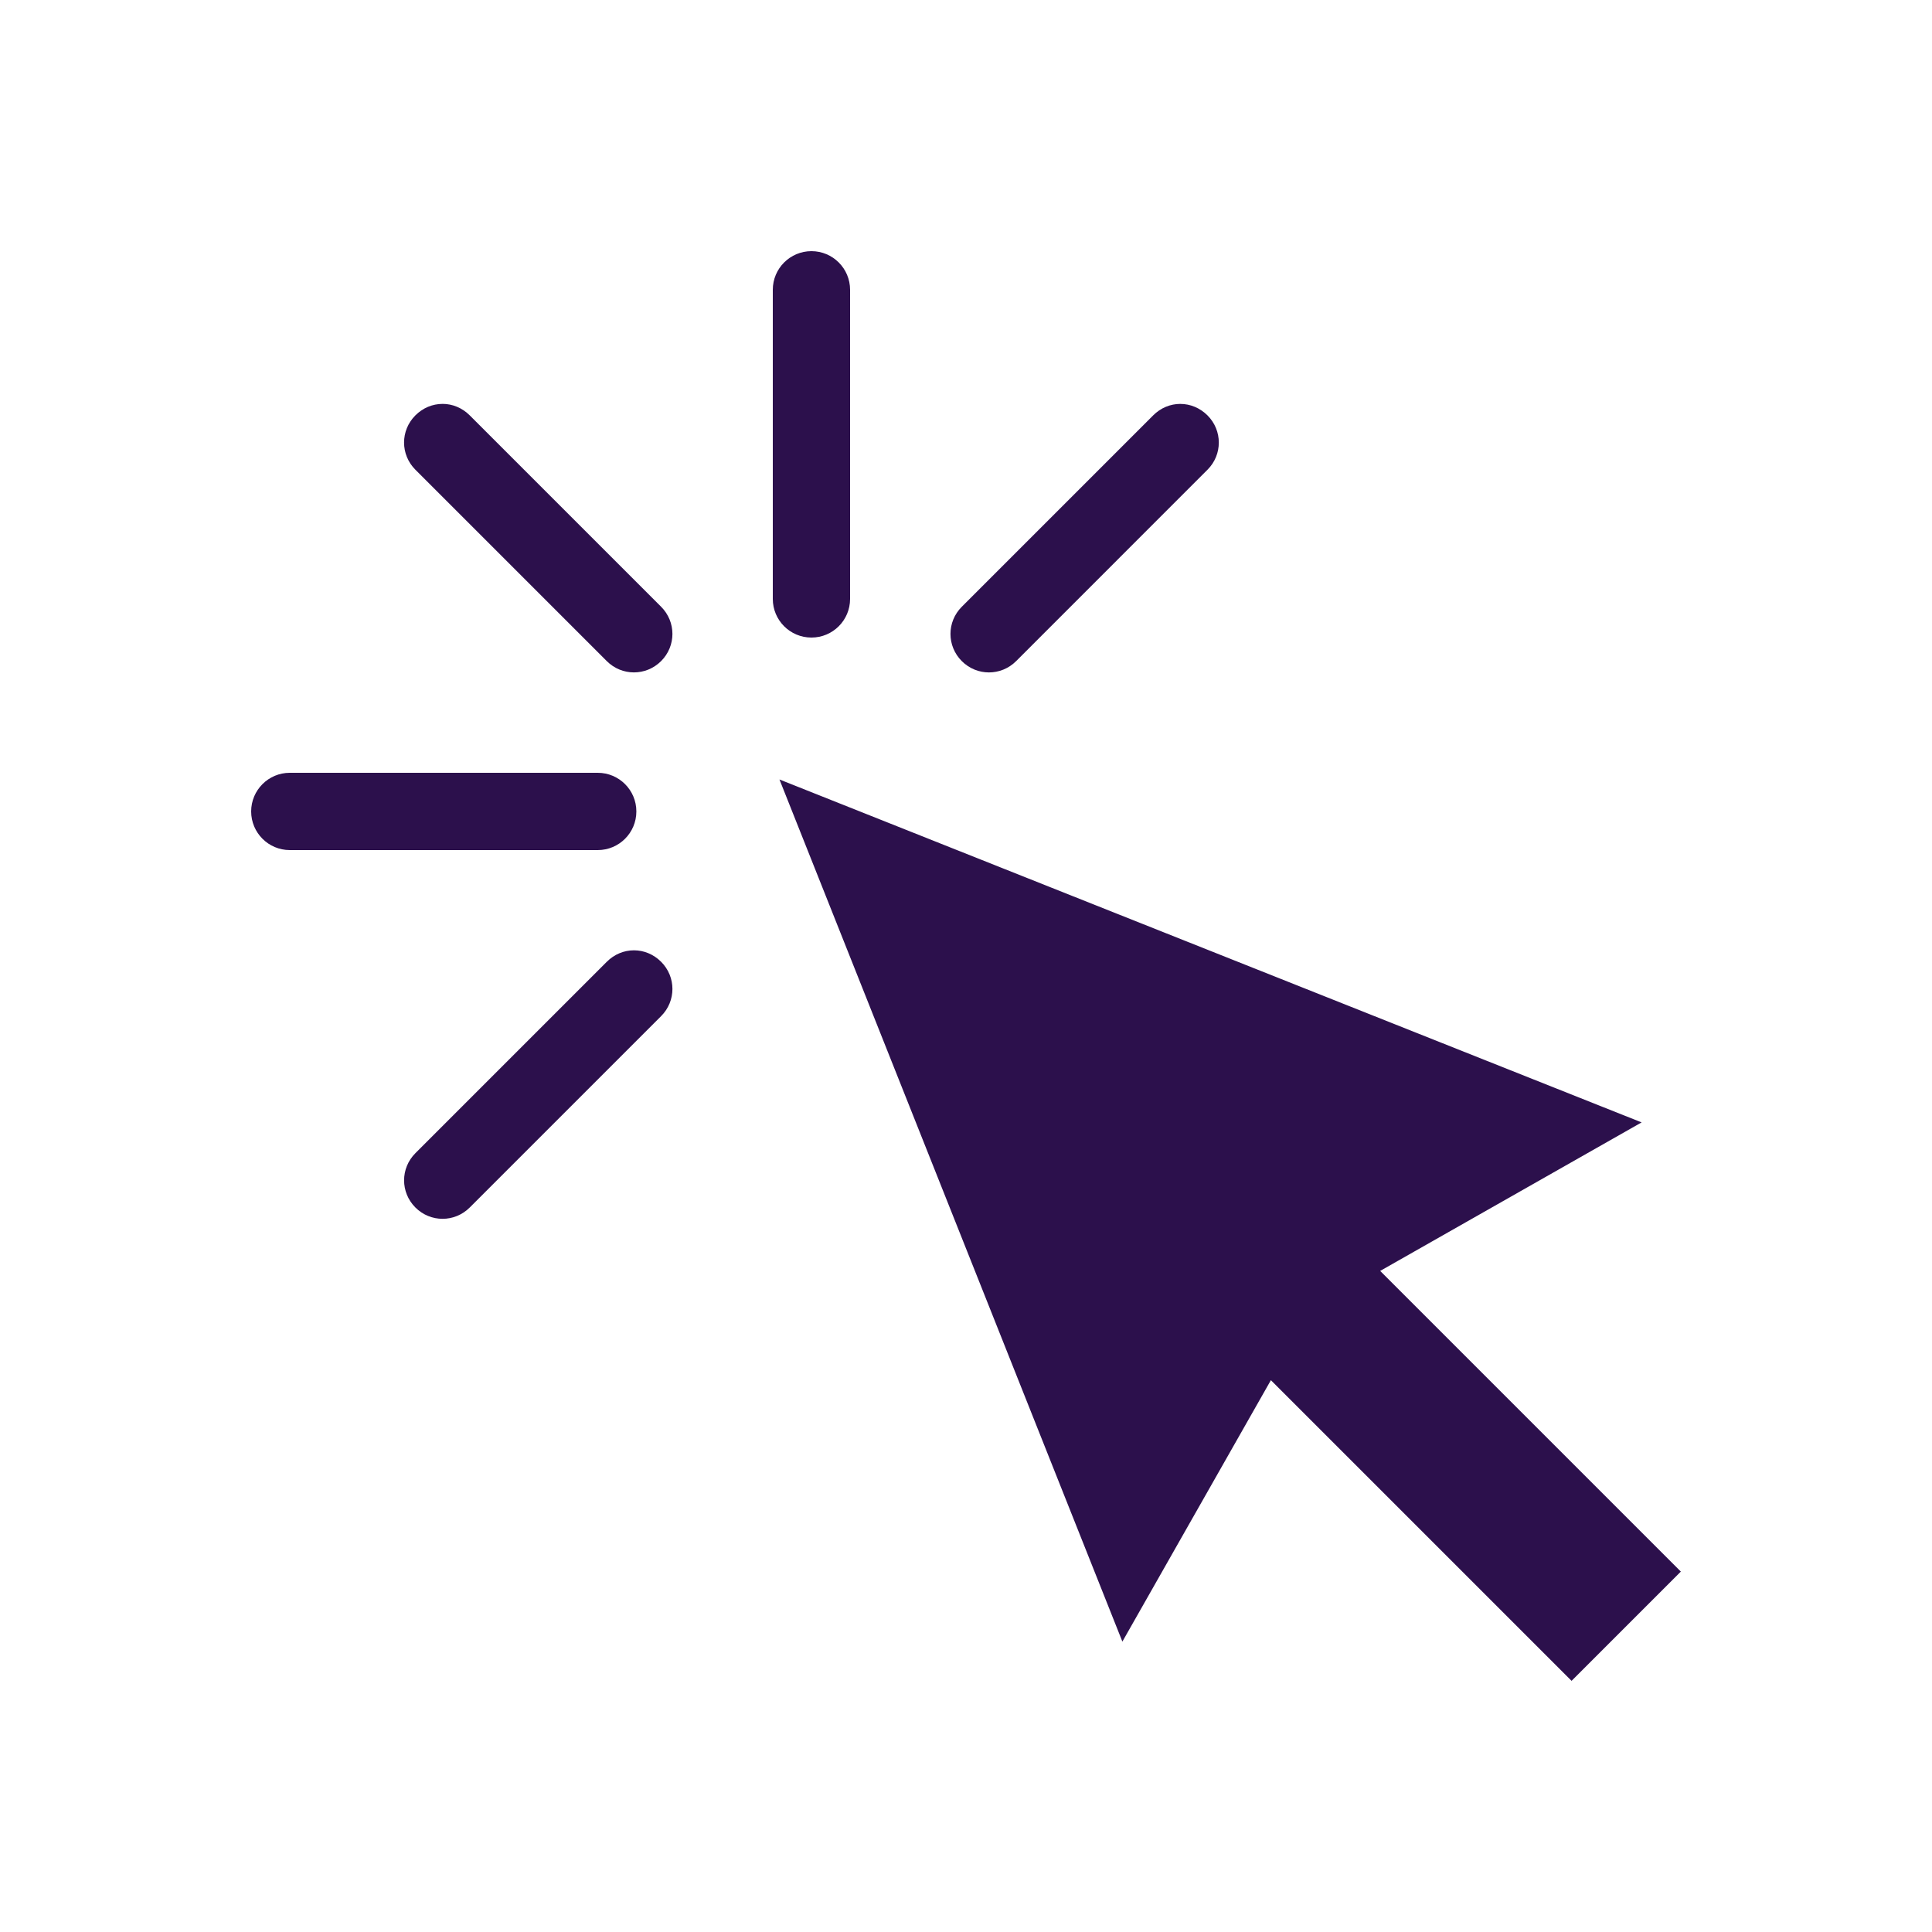 <svg xmlns:dc="http://purl.org/dc/elements/1.1/" xmlns:cc="http://creativecommons.org/ns#" xmlns:rdf="http://www.w3.org/1999/02/22-rdf-syntax-ns#" xmlns:svg="http://www.w3.org/2000/svg" xmlns="http://www.w3.org/2000/svg" xmlns:sodipodi="http://sodipodi.sourceforge.net/DTD/sodipodi-0.dtd" xmlns:inkscape="http://www.inkscape.org/namespaces/inkscape" version="1.1" x="0px" y="0px" viewBox="0 0 100 100" aria-hidden="true" width="100px" height="100px" style="fill:url(#CerosGradient_id6ec1a934d);"><defs><linearGradient class="cerosgradient" data-cerosgradient="true" id="CerosGradient_id6ec1a934d" gradientUnits="userSpaceOnUse" x1="50%" y1="100%" x2="50%" y2="0%"><stop offset="0%" stop-color="#2C104C"/><stop offset="100%" stop-color="#2C104C"/></linearGradient><linearGradient/></defs><g transform="translate(0,-952.362)"><path style="color:#000000;enable-background:accumulate;fill:url(#CerosGradient_id6ec1a934d);" d="m 42,965.362 c -1.105,0 -2,0.895 -2,2 l 0,16 c 0,1.105 0.895,2 2,2 1.105,0 2,-0.895 2,-2 l 0,-16 c 0,-1.105 -0.895,-2 -2,-2 z m -19.094,7.906 c -0.512,0 -1.016,0.203 -1.406,0.594 -0.781,0.781 -0.781,2.031 0,2.812 l 9.906,9.906 c 0.781,0.781 2.031,0.781 2.813,0 0.781,-0.781 0.781,-2.031 0,-2.813 l -9.906,-9.906 c -0.391,-0.391 -0.894,-0.594 -1.406,-0.594 z m 38.188,0 c -0.512,0 -1.016,0.203 -1.406,0.594 l -9.906,9.906 c -0.781,0.781 -0.781,2.031 0,2.813 0.781,0.781 2.031,0.781 2.813,0 L 62.5,976.675 c 0.781,-0.781 0.781,-2.031 0,-2.812 -0.391,-0.39 -0.894,-0.594 -1.406,-0.594 z M 15,992.362 c -1.105,0 -2,0.895 -2,2 0,1.105 0.895,2 2,2 l 15.938,0 c 1.105,0 2,-0.895 2,-2 0,-1.105 -0.895,-2 -2,-2 l -15.938,0 z m 25.344,0.344 17.75,44.625 7.687,-13.531 15.563,15.562 5.656,-5.656 -15.562,-15.562 13.531,-7.687 -44.625,-17.75 z m -7.531,8.844 c -0.512,0 -1.016,0.203 -1.406,0.594 l -9.906,9.906 c -0.781,0.781 -0.781,2.031 0,2.812 0.781,0.781 2.031,0.781 2.812,0 l 9.906,-9.906 c 0.781,-0.781 0.781,-2.031 0,-2.812 -0.391,-0.391 -0.894,-0.594 -1.406,-0.594 z" fill="#000000" stroke="none" marker="none" visibility="visible" display="inline" overflow="visible"/></g></svg>